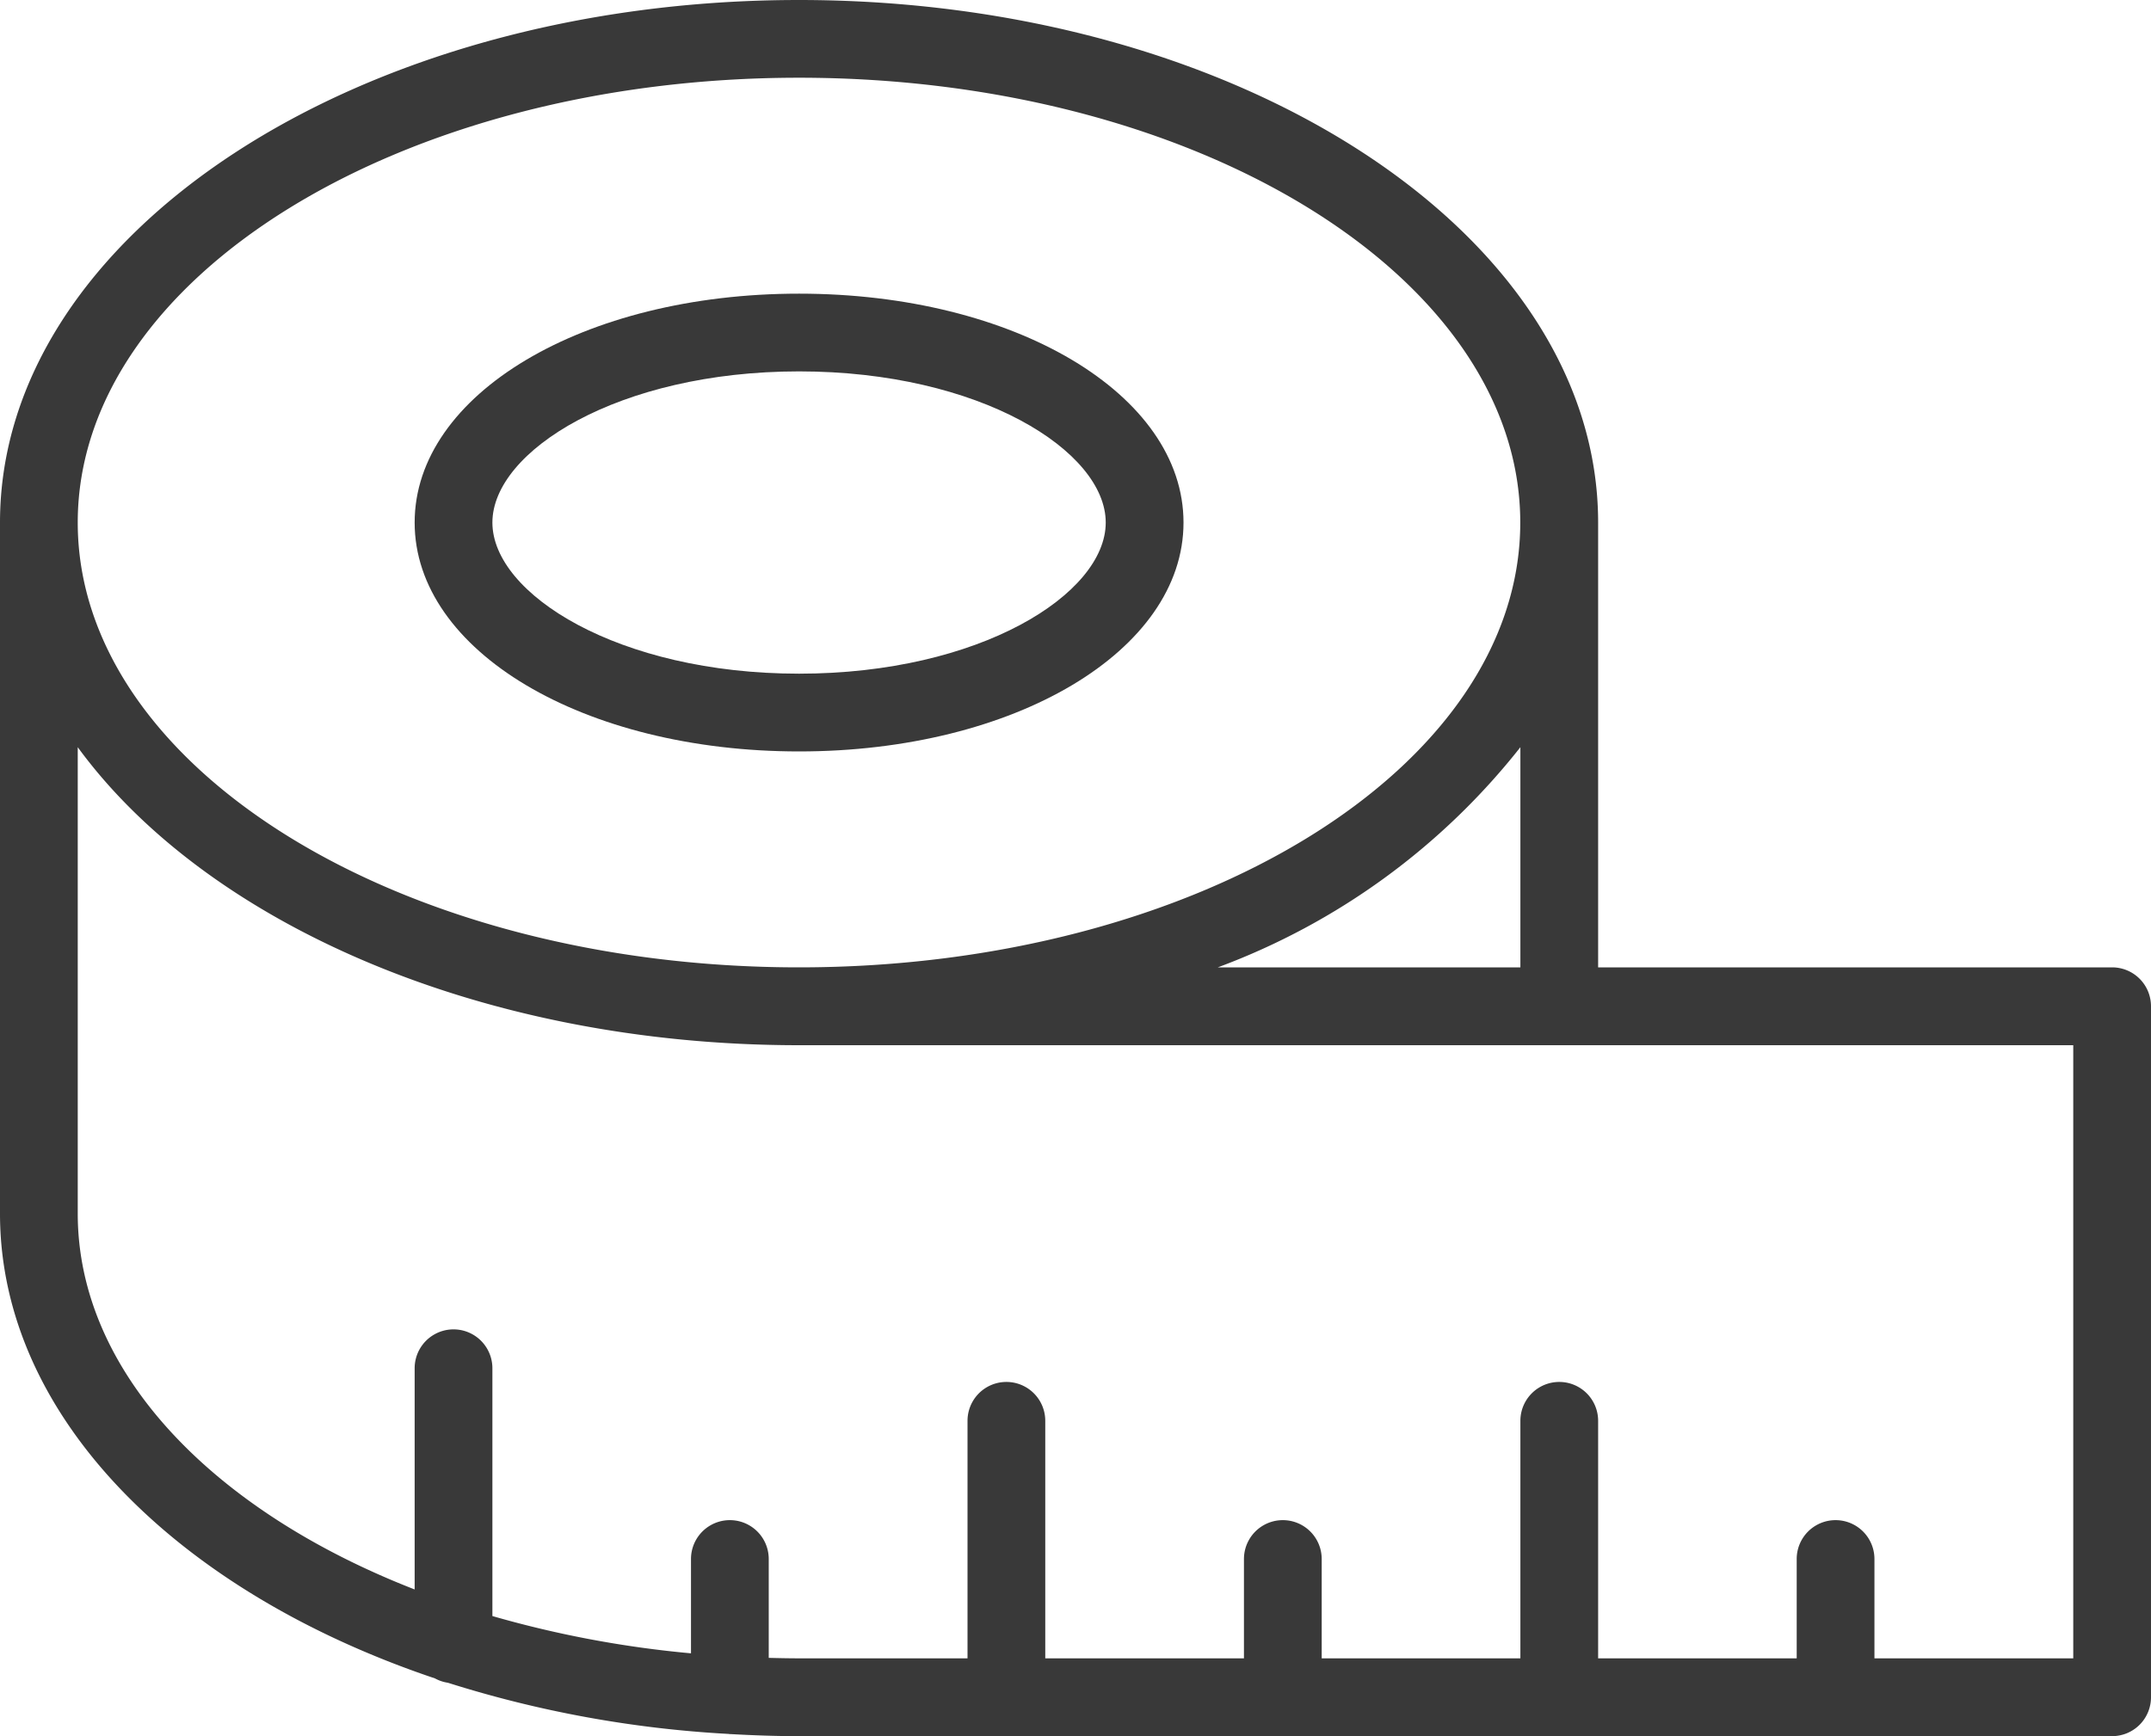 <svg id="グループ_343" data-name="グループ 343" xmlns="http://www.w3.org/2000/svg" xmlns:xlink="http://www.w3.org/1999/xlink" width="70" height="56.506" viewBox="0 0 70 56.506">
  <defs>
    <clipPath id="clip-path">
      <rect id="長方形_377" data-name="長方形 377" width="70" height="56.506" fill="#393939"/>
    </clipPath>
  </defs>
  <g id="グループ_342" data-name="グループ 342" clip-path="url(#clip-path)">
    <path id="パス_2969" data-name="パス 2969" d="M68.735,31.486H52.008V17.008C52.008,7.63,40.343,0,26,0S0,7.63,0,17.008V39.5C0,46.086,5.76,51.807,14.157,54.63a1.243,1.243,0,0,0,.419.141,36.882,36.882,0,0,0,9.11,1.664c.024,0,.046.007.069.007l.023,0c.735.041,1.476.067,2.226.067H68.735A1.266,1.266,0,0,0,70,55.241V32.751a1.266,1.266,0,0,0-1.265-1.265M26,2.53c12.944,0,23.474,6.495,23.474,14.478S38.948,31.486,26,31.486,2.53,24.991,2.53,17.008,13.06,2.53,26,2.53M49.478,24.32v7.166H39.631a22.505,22.505,0,0,0,9.847-7.166M67.47,53.976H61V50.743a1.265,1.265,0,1,0-2.53,0v3.233H52.008V46.245a1.265,1.265,0,1,0-2.53,0v7.731H43.012V50.743a1.265,1.265,0,1,0-2.53,0v3.233H34.016V46.245a1.265,1.265,0,1,0-2.53,0v7.731H26c-.33,0-.657-.007-.983-.015V50.743a1.265,1.265,0,1,0-2.53,0v3.07A34.71,34.71,0,0,1,16.024,52.6V44.534a1.265,1.265,0,1,0-2.53,0v7.2C6.912,49.172,2.53,44.646,2.53,39.5V24.32c4.188,5.729,13.136,9.7,23.474,9.7H67.47Z" transform="translate(0)" fill="#393939"/>
    <path id="パス_2970" data-name="パス 2970" d="M28.51,26.233c7.016,0,12.511-3.273,12.511-7.45s-5.495-7.45-12.511-7.45S16,14.606,16,18.783s5.495,7.45,12.51,7.45m0-12.37c5.882,0,9.98,2.593,9.98,4.92s-4.1,4.919-9.98,4.919-9.98-2.593-9.98-4.919,4.1-4.92,9.98-4.92" transform="translate(-2.506 -1.775)" fill="#393939"/>
  </g>
</svg>
